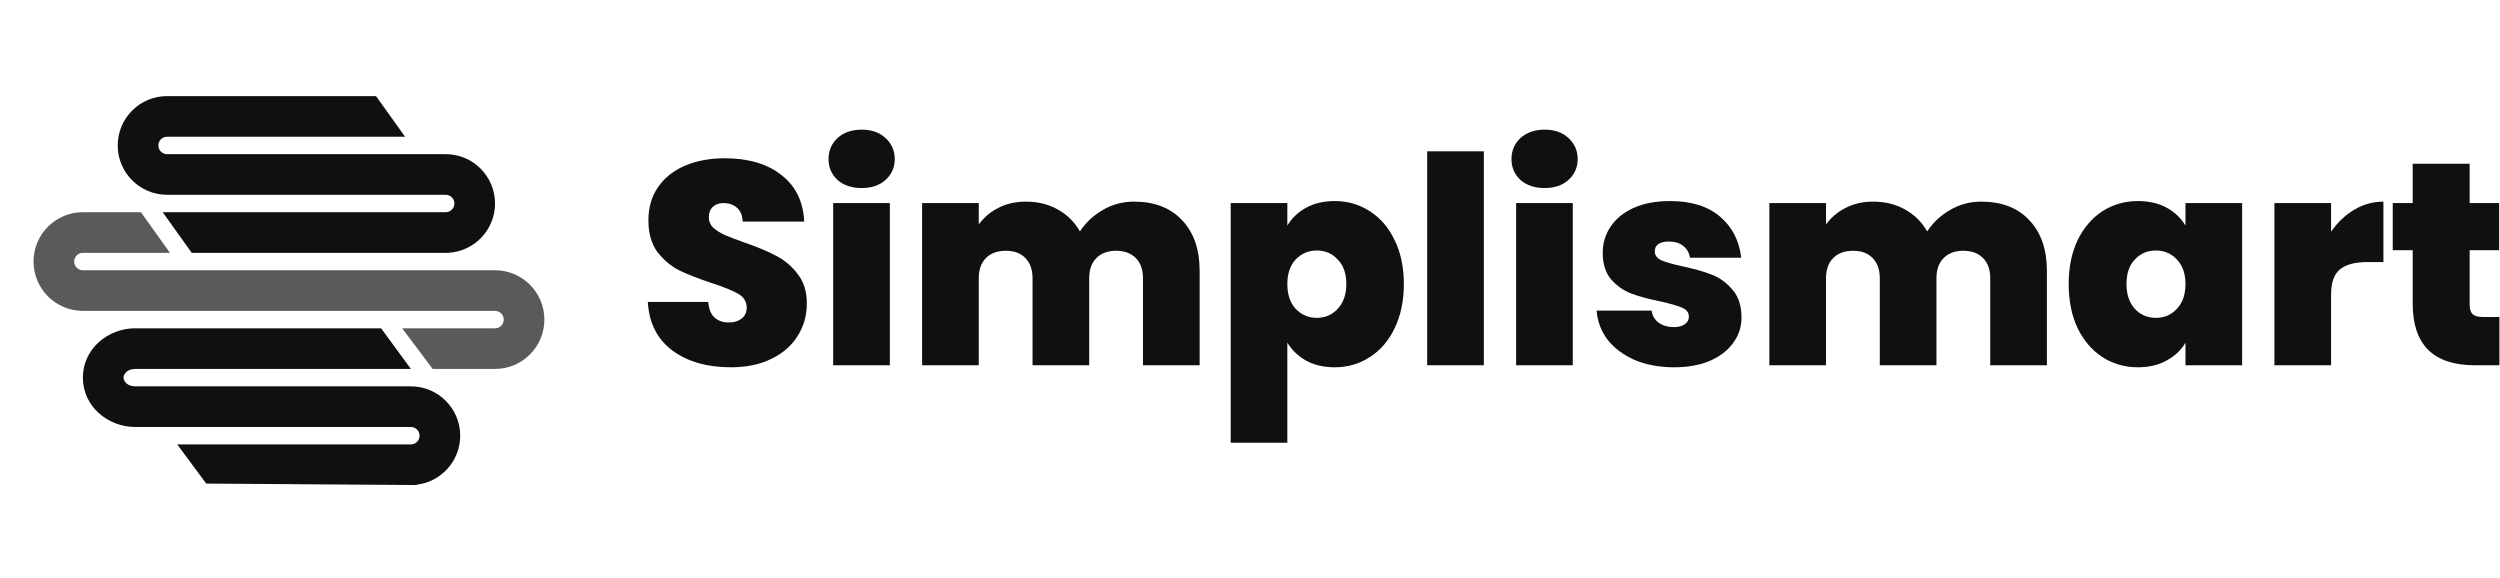 <svg width="969" height="224" viewBox="0 0 969 224" fill="none" xmlns="http://www.w3.org/2000/svg">
<path d="M283.258 142.36C274.069 142.36 266.524 140.193 260.623 135.861C254.721 131.453 251.546 125.178 251.098 117.035H274.517C274.741 119.8 275.563 121.816 276.983 123.086C278.402 124.356 280.232 124.991 282.473 124.991C284.49 124.991 286.134 124.506 287.404 123.535C288.748 122.489 289.421 121.069 289.421 119.277C289.421 116.961 288.337 115.168 286.171 113.898C284.005 112.628 280.494 111.209 275.638 109.64C270.483 107.922 266.3 106.278 263.088 104.709C259.95 103.066 257.186 100.713 254.796 97.65C252.48 94.513 251.322 90.441 251.322 85.436C251.322 80.356 252.592 76.023 255.132 72.438C257.672 68.777 261.183 66.013 265.665 64.146C270.147 62.278 275.227 61.344 280.904 61.344C290.093 61.344 297.414 63.511 302.867 67.844C308.395 72.102 311.346 78.115 311.719 85.884H287.852C287.777 83.494 287.03 81.701 285.611 80.506C284.266 79.311 282.511 78.713 280.344 78.713C278.701 78.713 277.356 79.198 276.31 80.169C275.264 81.141 274.741 82.523 274.741 84.316C274.741 85.81 275.302 87.117 276.422 88.237C277.618 89.283 279.074 90.217 280.792 91.039C282.511 91.786 285.05 92.757 288.412 93.952C293.417 95.67 297.526 97.389 300.738 99.107C304.025 100.75 306.826 103.103 309.142 106.166C311.533 109.154 312.728 112.964 312.728 117.596C312.728 122.302 311.533 126.523 309.142 130.258C306.826 133.993 303.427 136.944 298.945 139.11C294.538 141.277 289.309 142.36 283.258 142.36Z" fill="#101010"/>
<path d="M334.031 72.886C330.147 72.886 327.009 71.84 324.619 69.749C322.303 67.582 321.145 64.893 321.145 61.681C321.145 58.394 322.303 55.667 324.619 53.501C327.009 51.334 330.147 50.251 334.031 50.251C337.841 50.251 340.904 51.334 343.22 53.501C345.61 55.667 346.806 58.394 346.806 61.681C346.806 64.893 345.61 67.582 343.22 69.749C340.904 71.84 337.841 72.886 334.031 72.886ZM344.901 78.713V141.575H322.938V78.713H344.901Z" fill="#101010"/>
<path d="M439.544 78.153C447.462 78.153 453.663 80.543 458.145 85.324C462.702 90.105 464.98 96.642 464.98 104.934V141.575H443.018V107.847C443.018 104.485 442.084 101.871 440.216 100.003C438.349 98.136 435.809 97.202 432.597 97.202C429.384 97.202 426.844 98.136 424.977 100.003C423.109 101.871 422.175 104.485 422.175 107.847V141.575H400.213V107.847C400.213 104.485 399.279 101.871 397.411 100.003C395.619 98.136 393.116 97.202 389.904 97.202C386.617 97.202 384.04 98.136 382.172 100.003C380.304 101.871 379.371 104.485 379.371 107.847V141.575H357.408V78.713H379.371V87.005C381.313 84.316 383.815 82.186 386.878 80.618C390.016 78.974 393.602 78.153 397.636 78.153C402.267 78.153 406.376 79.161 409.962 81.178C413.622 83.195 416.498 86.034 418.59 89.694C420.831 86.258 423.782 83.494 427.442 81.402C431.102 79.236 435.136 78.153 439.544 78.153Z" fill="#101010"/>
<path d="M498.976 87.453C500.694 84.54 503.122 82.224 506.259 80.506C509.397 78.787 513.095 77.928 517.353 77.928C522.358 77.928 526.877 79.236 530.911 81.85C535.02 84.465 538.232 88.2 540.548 93.056C542.938 97.912 544.134 103.589 544.134 110.088C544.134 116.587 542.938 122.302 540.548 127.232C538.232 132.088 535.02 135.823 530.911 138.438C526.877 141.053 522.358 142.36 517.353 142.36C513.095 142.36 509.397 141.501 506.259 139.783C503.196 138.064 500.769 135.749 498.976 132.835V171.606H477.013V78.713H498.976V87.453ZM521.835 110.088C521.835 105.979 520.714 102.805 518.473 100.563C516.307 98.248 513.618 97.09 510.405 97.09C507.193 97.09 504.466 98.248 502.225 100.563C500.059 102.879 498.976 106.054 498.976 110.088C498.976 114.197 500.059 117.409 502.225 119.725C504.466 122.041 507.193 123.198 510.405 123.198C513.618 123.198 516.307 122.041 518.473 119.725C520.714 117.334 521.835 114.122 521.835 110.088Z" fill="#101010"/>
<path d="M575.138 58.655V141.575H553.175V58.655H575.138Z" fill="#101010"/>
<path d="M598.738 72.886C594.854 72.886 591.716 71.84 589.326 69.749C587.01 67.582 585.852 64.893 585.852 61.681C585.852 58.394 587.01 55.667 589.326 53.501C591.716 51.334 594.854 50.251 598.738 50.251C602.548 50.251 605.611 51.334 607.927 53.501C610.317 55.667 611.513 58.394 611.513 61.681C611.513 64.893 610.317 67.582 607.927 69.749C605.611 71.84 602.548 72.886 598.738 72.886ZM609.608 78.713V141.575H587.645V78.713H609.608Z" fill="#101010"/>
<path d="M648.896 142.36C643.219 142.36 638.139 141.426 633.657 139.558C629.249 137.616 625.738 135.002 623.123 131.715C620.584 128.353 619.164 124.581 618.865 120.397H640.156C640.455 122.414 641.388 123.983 642.957 125.103C644.526 126.224 646.468 126.784 648.784 126.784C650.577 126.784 651.996 126.411 653.042 125.664C654.088 124.917 654.611 123.946 654.611 122.75C654.611 121.182 653.752 120.024 652.034 119.277C650.315 118.53 647.477 117.708 643.517 116.811C639.035 115.915 635.3 114.906 632.312 113.786C629.324 112.665 626.709 110.835 624.468 108.295C622.302 105.755 621.218 102.319 621.218 97.986C621.218 94.251 622.227 90.889 624.244 87.901C626.261 84.838 629.212 82.411 633.096 80.618C637.056 78.825 641.799 77.928 647.327 77.928C655.545 77.928 662.006 79.945 666.713 83.979C671.419 88.013 674.146 93.317 674.893 99.891H655.059C654.685 97.874 653.789 96.343 652.37 95.297C651.025 94.176 649.195 93.616 646.879 93.616C645.086 93.616 643.704 93.952 642.733 94.625C641.837 95.297 641.388 96.231 641.388 97.426C641.388 98.92 642.247 100.078 643.966 100.9C645.684 101.647 648.448 102.431 652.258 103.253C656.814 104.224 660.587 105.307 663.575 106.502C666.638 107.698 669.29 109.64 671.531 112.329C673.847 114.944 675.005 118.53 675.005 123.086C675.005 126.747 673.921 130.034 671.755 132.947C669.663 135.861 666.638 138.176 662.679 139.895C658.794 141.538 654.2 142.36 648.896 142.36Z" fill="#101010"/>
<path d="M767.938 78.153C775.857 78.153 782.057 80.543 786.539 85.324C791.096 90.105 793.375 96.642 793.375 104.934V141.575H771.412V107.847C771.412 104.485 770.478 101.871 768.611 100.003C766.743 98.136 764.203 97.202 760.991 97.202C757.779 97.202 755.239 98.136 753.371 100.003C751.503 101.871 750.57 104.485 750.57 107.847V141.575H728.607V107.847C728.607 104.485 727.673 101.871 725.806 100.003C724.013 98.136 721.51 97.202 718.298 97.202C715.011 97.202 712.434 98.136 710.566 100.003C708.699 101.871 707.765 104.485 707.765 107.847V141.575H685.802V78.713H707.765V87.005C709.707 84.316 712.21 82.186 715.273 80.618C718.41 78.974 721.996 78.153 726.03 78.153C730.661 78.153 734.77 79.161 738.356 81.178C742.016 83.195 744.892 86.034 746.984 89.694C749.225 86.258 752.176 83.494 755.836 81.402C759.497 79.236 763.531 78.153 767.938 78.153Z" fill="#101010"/>
<path d="M801.822 110.088C801.822 103.589 802.979 97.912 805.295 93.056C807.686 88.2 810.898 84.465 814.932 81.85C819.041 79.236 823.597 77.928 828.603 77.928C832.935 77.928 836.67 78.787 839.808 80.506C842.946 82.224 845.373 84.54 847.092 87.453V78.713H869.054V141.575H847.092V132.835C845.373 135.749 842.908 138.064 839.696 139.783C836.558 141.501 832.861 142.36 828.603 142.36C823.597 142.36 819.041 141.053 814.932 138.438C810.898 135.823 807.686 132.088 805.295 127.232C802.979 122.302 801.822 116.587 801.822 110.088ZM847.092 110.088C847.092 106.054 845.971 102.879 843.73 100.563C841.564 98.248 838.874 97.09 835.662 97.09C832.375 97.09 829.648 98.248 827.482 100.563C825.316 102.805 824.232 105.979 824.232 110.088C824.232 114.122 825.316 117.334 827.482 119.725C829.648 122.041 832.375 123.198 835.662 123.198C838.874 123.198 841.564 122.041 843.73 119.725C845.971 117.409 847.092 114.197 847.092 110.088Z" fill="#101010"/>
<path d="M903.532 89.806C905.997 86.221 908.985 83.382 912.496 81.29C916.007 79.198 919.78 78.153 923.814 78.153V101.572H917.651C912.87 101.572 909.322 102.506 907.006 104.373C904.69 106.241 903.532 109.49 903.532 114.122V141.575H881.569V78.713H903.532V89.806Z" fill="#101010"/>
<path d="M968.778 122.862V141.575H959.253C943.192 141.575 935.161 133.62 935.161 117.708V96.978H927.429V78.713H935.161V63.473H957.236V78.713H968.665V96.978H957.236V118.044C957.236 119.762 957.609 120.995 958.356 121.742C959.178 122.489 960.523 122.862 962.39 122.862H968.778Z" fill="#101010"/>
<path fill-rule="evenodd" clip-rule="evenodd" d="M52.375 142.999C49.167 142.999 47.875 145.2 47.875 146.374C47.875 147.549 49.167 149.749 52.375 149.749H159.251C169.813 149.749 178.376 158.312 178.376 168.874C178.376 178.675 171.003 186.755 161.501 187.868V187.999L79.938 187.437L68.688 172.249H159.251C161.115 172.249 162.626 170.738 162.626 168.874C162.626 167.01 161.115 165.499 159.251 165.499H52.375C41.914 165.499 32.125 157.626 32.125 146.374C32.125 135.122 41.914 127.249 52.375 127.249H147.719L159.251 142.999H52.375Z" fill="#101010"/>
<path d="M32.125 97.999C30.261 97.999 28.75 99.51 28.75 101.374C28.75 103.238 30.261 104.749 32.125 104.749H191.876C202.438 104.749 211.001 113.312 211.001 123.874C211.001 134.437 202.438 142.999 191.876 142.999H167.688L155.876 127.249H191.876C193.74 127.249 195.251 125.738 195.251 123.874C195.251 122.01 193.74 120.499 191.876 120.499H32.125C21.563 120.499 13 111.937 13 101.374C13 90.812 21.563 82.249 32.125 82.249H54.625L65.875 97.999H32.125Z" fill="#5A5A5A"/>
<path fill-rule="evenodd" clip-rule="evenodd" d="M64.751 52.999C62.887 52.999 61.376 54.51 61.376 56.374C61.376 58.238 62.887 59.749 64.751 59.749H172.751C183.313 59.749 191.876 68.312 191.876 78.874C191.876 89.059 183.915 97.384 173.876 97.967V97.999H74.313L63.063 82.249H172.751C174.615 82.249 176.126 80.738 176.126 78.874C176.126 77.01 174.615 75.499 172.751 75.499H64.751C54.188 75.499 45.626 66.937 45.626 56.374C45.626 45.812 54.188 37.249 64.751 37.249H145.751L157.001 52.999H64.751Z" fill="#101010"/>
</svg>
